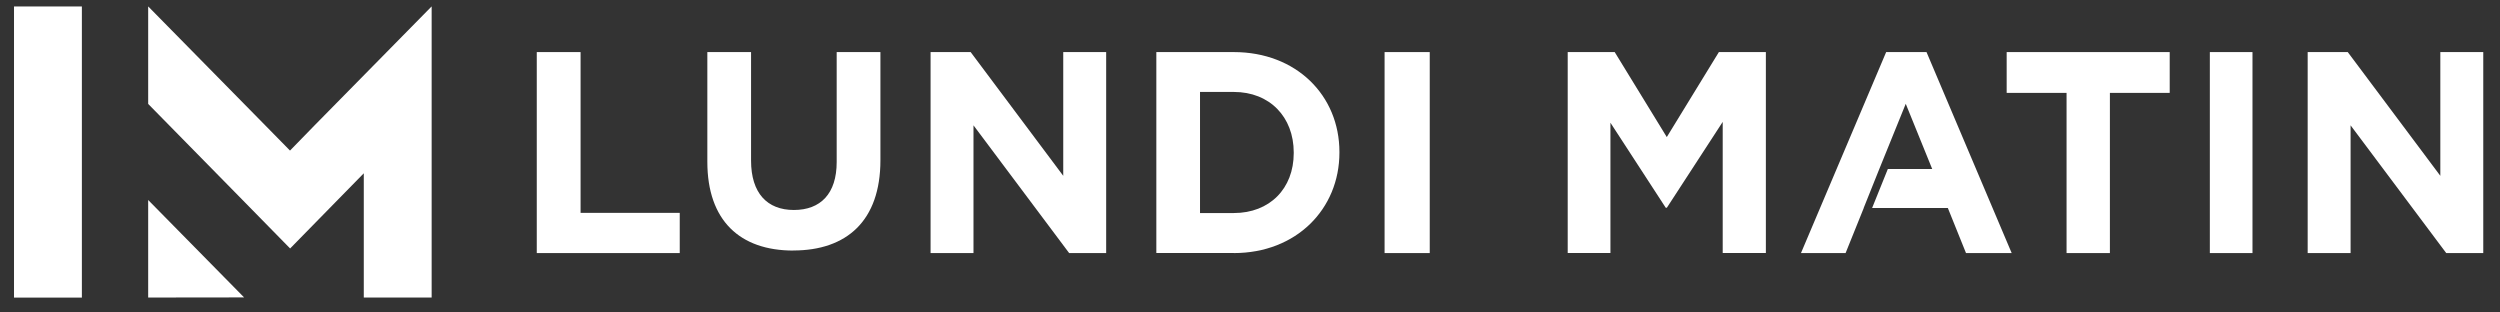 <?xml version="1.0" encoding="utf-8"?>
<svg xmlns="http://www.w3.org/2000/svg" width="144" height="18" viewBox="0 0 144 18" fill="none">
<rect x="0" y="0" width="144" height="18" fill="#333333" stroke="none"/>
<g clip-path="url(#clip0_883_29436)">
<path d="M30.918 14.577V3H33.441V12.261H39.153V14.577H30.918Z" fill="white"/>
<path d="M45.694 14.432C42.621 14.432 40.743 12.707 40.743 9.318V3H43.261V9.251C43.261 11.125 44.191 12.095 45.727 12.095C47.264 12.095 48.193 11.158 48.193 9.333V3H50.712V9.232C50.712 12.721 48.766 14.428 45.694 14.428V14.432Z" fill="white"/>
<path d="M61.583 14.577L56.073 7.219V14.577H53.601V3H55.91L61.243 10.127V3H63.715V14.577H61.583Z" fill="white"/>
<path d="M71.068 14.572H66.605V3H71.068C74.669 3 77.151 5.498 77.151 8.755V8.788C77.151 12.045 74.664 14.577 71.068 14.577V14.572ZM74.519 8.784C74.519 6.732 73.131 5.296 71.068 5.296H69.121V12.271H71.068C73.131 12.271 74.519 10.868 74.519 8.817V8.784Z" fill="white"/>
<path d="M79.752 14.577V3H82.353V14.577H79.752Z" fill="white"/>
<path d="M99.228 14.577V7.021L96.012 11.964H95.945L92.761 7.069V14.572H90.3V3H93.007L96.007 7.895L99.007 3H101.714V14.572H99.219L99.228 14.577Z" fill="white"/>
<path d="M107.352 11.982L106.306 14.577H103.736L108.643 3H110.967L115.873 14.577H113.242L112.196 11.982H107.833L108.74 9.733H111.295L109.771 5.979L108.248 9.733L107.347 11.982H107.352Z" fill="white"/>
<path d="M121.53 5.35V14.577H119.034V5.35H115.584V3H124.975V5.35H121.525H121.53Z" fill="white"/>
<path d="M127.287 14.577V3H129.743V14.577H127.287Z" fill="white"/>
<path d="M140.903 14.577L135.394 7.219V14.577H132.922V3H135.231L140.563 10.127V3H143.036V14.577H140.903Z" fill="white"/>
<path d="M4.716 17.141V0.372H0.807V17.141H4.716Z" fill="white"/>
<path d="M8.535 17.138V11.52L14.06 17.131L8.535 17.138Z" fill="white"/>
<path d="M24.863 0.372V0.369L18.132 7.208L16.704 8.673L15.265 7.208L8.535 0.369V5.986L13.952 11.499L16.711 14.312L19.47 11.496L20.954 9.982V17.138H24.863V0.372Z" fill="white"/>
</g>
<defs>
<clipPath id="clip0_883_29436">
<rect width="142.229" height="16.772" fill="white" transform="translate(0.807 0.369)"/>
</clipPath>
</defs>
</svg>